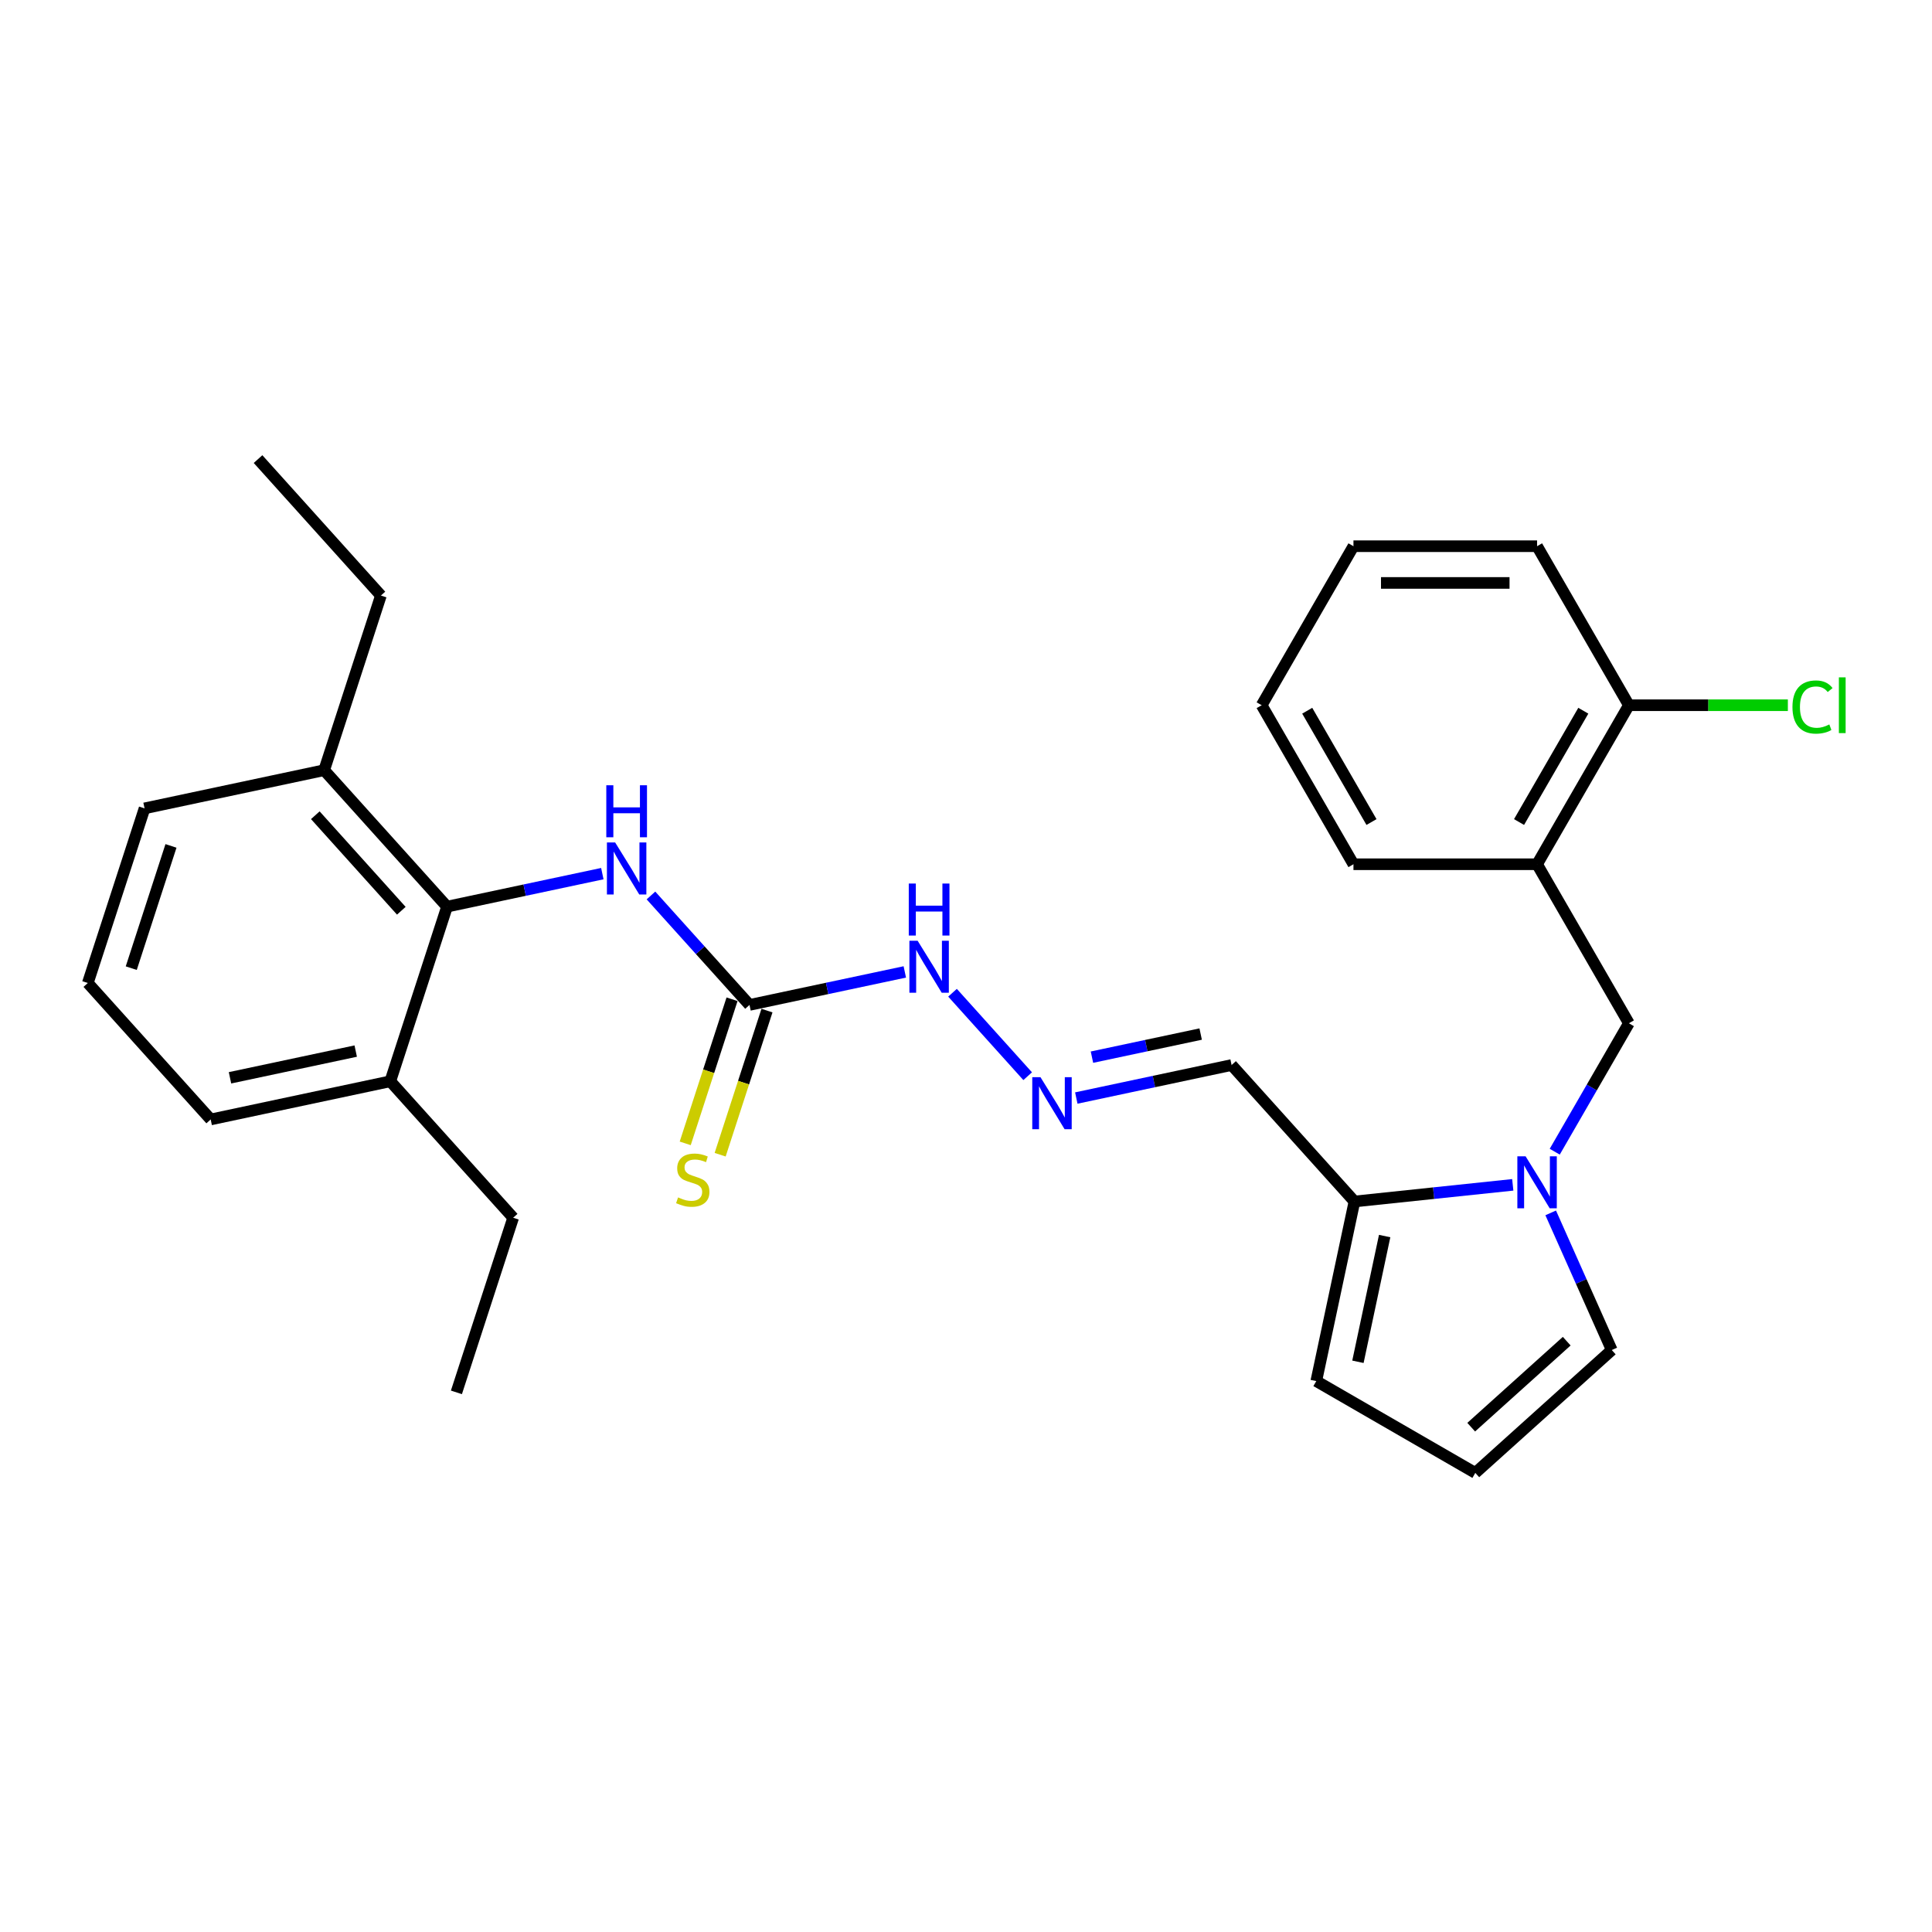<?xml version='1.0' encoding='iso-8859-1'?>
<svg version='1.1' baseProfile='full'
              xmlns='http://www.w3.org/2000/svg'
                      xmlns:rdkit='http://www.rdkit.org/xml'
                      xmlns:xlink='http://www.w3.org/1999/xlink'
                  xml:space='preserve'
width='1000px' height='1000px' viewBox='0 0 1000 1000'>
<!-- END OF HEADER -->
<rect style='opacity:1.0;fill:#FFFFFF;stroke:none' width='1000' height='1000' x='0' y='0'> </rect>
<path class='bond-0' d='M 783.004,613.274 L 742.035,617.58' style='fill:none;fill-rule:evenodd;stroke:#0000FF;stroke-width:6px;stroke-linecap:butt;stroke-linejoin:miter;stroke-opacity:1' />
<path class='bond-0' d='M 742.035,617.58 L 701.066,621.886' style='fill:none;fill-rule:evenodd;stroke:#000000;stroke-width:6px;stroke-linecap:butt;stroke-linejoin:miter;stroke-opacity:1' />
<path class='bond-4' d='M 804.729,596.118 L 823.919,562.881' style='fill:none;fill-rule:evenodd;stroke:#0000FF;stroke-width:6px;stroke-linecap:butt;stroke-linejoin:miter;stroke-opacity:1' />
<path class='bond-4' d='M 823.919,562.881 L 843.109,529.643' style='fill:none;fill-rule:evenodd;stroke:#000000;stroke-width:6px;stroke-linecap:butt;stroke-linejoin:miter;stroke-opacity:1' />
<path class='bond-8' d='M 802.637,627.786 L 818.441,663.281' style='fill:none;fill-rule:evenodd;stroke:#0000FF;stroke-width:6px;stroke-linecap:butt;stroke-linejoin:miter;stroke-opacity:1' />
<path class='bond-8' d='M 818.441,663.281 L 834.245,698.777' style='fill:none;fill-rule:evenodd;stroke:#000000;stroke-width:6px;stroke-linecap:butt;stroke-linejoin:miter;stroke-opacity:1' />
<path class='bond-7' d='M 701.066,621.886 L 637.471,551.257' style='fill:none;fill-rule:evenodd;stroke:#000000;stroke-width:6px;stroke-linecap:butt;stroke-linejoin:miter;stroke-opacity:1' />
<path class='bond-11' d='M 701.066,621.886 L 681.306,714.852' style='fill:none;fill-rule:evenodd;stroke:#000000;stroke-width:6px;stroke-linecap:butt;stroke-linejoin:miter;stroke-opacity:1' />
<path class='bond-11' d='M 716.695,639.783 L 702.863,704.859' style='fill:none;fill-rule:evenodd;stroke:#000000;stroke-width:6px;stroke-linecap:butt;stroke-linejoin:miter;stroke-opacity:1' />
<path class='bond-1' d='M 387.945,520.147 L 428.136,511.604' style='fill:none;fill-rule:evenodd;stroke:#000000;stroke-width:6px;stroke-linecap:butt;stroke-linejoin:miter;stroke-opacity:1' />
<path class='bond-1' d='M 428.136,511.604 L 468.327,503.062' style='fill:none;fill-rule:evenodd;stroke:#0000FF;stroke-width:6px;stroke-linecap:butt;stroke-linejoin:miter;stroke-opacity:1' />
<path class='bond-3' d='M 387.945,520.147 L 362.439,491.82' style='fill:none;fill-rule:evenodd;stroke:#000000;stroke-width:6px;stroke-linecap:butt;stroke-linejoin:miter;stroke-opacity:1' />
<path class='bond-3' d='M 362.439,491.82 L 336.933,463.493' style='fill:none;fill-rule:evenodd;stroke:#0000FF;stroke-width:6px;stroke-linecap:butt;stroke-linejoin:miter;stroke-opacity:1' />
<path class='bond-9' d='M 378.906,517.21 L 366.788,554.507' style='fill:none;fill-rule:evenodd;stroke:#000000;stroke-width:6px;stroke-linecap:butt;stroke-linejoin:miter;stroke-opacity:1' />
<path class='bond-9' d='M 366.788,554.507 L 354.669,591.805' style='fill:none;fill-rule:evenodd;stroke:#CCCC00;stroke-width:6px;stroke-linecap:butt;stroke-linejoin:miter;stroke-opacity:1' />
<path class='bond-9' d='M 396.984,523.084 L 384.866,560.381' style='fill:none;fill-rule:evenodd;stroke:#000000;stroke-width:6px;stroke-linecap:butt;stroke-linejoin:miter;stroke-opacity:1' />
<path class='bond-9' d='M 384.866,560.381 L 372.747,597.679' style='fill:none;fill-rule:evenodd;stroke:#CCCC00;stroke-width:6px;stroke-linecap:butt;stroke-linejoin:miter;stroke-opacity:1' />
<path class='bond-2' d='M 231.385,469.278 L 271.575,460.735' style='fill:none;fill-rule:evenodd;stroke:#000000;stroke-width:6px;stroke-linecap:butt;stroke-linejoin:miter;stroke-opacity:1' />
<path class='bond-2' d='M 271.575,460.735 L 311.766,452.192' style='fill:none;fill-rule:evenodd;stroke:#0000FF;stroke-width:6px;stroke-linecap:butt;stroke-linejoin:miter;stroke-opacity:1' />
<path class='bond-14' d='M 231.385,469.278 L 167.789,398.648' style='fill:none;fill-rule:evenodd;stroke:#000000;stroke-width:6px;stroke-linecap:butt;stroke-linejoin:miter;stroke-opacity:1' />
<path class='bond-14' d='M 207.719,471.402 L 163.203,421.961' style='fill:none;fill-rule:evenodd;stroke:#000000;stroke-width:6px;stroke-linecap:butt;stroke-linejoin:miter;stroke-opacity:1' />
<path class='bond-15' d='M 231.385,469.278 L 202.015,559.668' style='fill:none;fill-rule:evenodd;stroke:#000000;stroke-width:6px;stroke-linecap:butt;stroke-linejoin:miter;stroke-opacity:1' />
<path class='bond-5' d='M 843.109,529.643 L 795.588,447.334' style='fill:none;fill-rule:evenodd;stroke:#000000;stroke-width:6px;stroke-linecap:butt;stroke-linejoin:miter;stroke-opacity:1' />
<path class='bond-13' d='M 795.588,447.334 L 843.109,365.026' style='fill:none;fill-rule:evenodd;stroke:#000000;stroke-width:6px;stroke-linecap:butt;stroke-linejoin:miter;stroke-opacity:1' />
<path class='bond-13' d='M 786.254,425.484 L 819.519,367.868' style='fill:none;fill-rule:evenodd;stroke:#000000;stroke-width:6px;stroke-linecap:butt;stroke-linejoin:miter;stroke-opacity:1' />
<path class='bond-17' d='M 795.588,447.334 L 700.546,447.334' style='fill:none;fill-rule:evenodd;stroke:#000000;stroke-width:6px;stroke-linecap:butt;stroke-linejoin:miter;stroke-opacity:1' />
<path class='bond-6' d='M 557.089,568.342 L 597.28,559.799' style='fill:none;fill-rule:evenodd;stroke:#0000FF;stroke-width:6px;stroke-linecap:butt;stroke-linejoin:miter;stroke-opacity:1' />
<path class='bond-6' d='M 597.28,559.799 L 637.471,551.257' style='fill:none;fill-rule:evenodd;stroke:#000000;stroke-width:6px;stroke-linecap:butt;stroke-linejoin:miter;stroke-opacity:1' />
<path class='bond-6' d='M 565.195,547.186 L 593.328,541.206' style='fill:none;fill-rule:evenodd;stroke:#0000FF;stroke-width:6px;stroke-linecap:butt;stroke-linejoin:miter;stroke-opacity:1' />
<path class='bond-6' d='M 593.328,541.206 L 621.462,535.226' style='fill:none;fill-rule:evenodd;stroke:#000000;stroke-width:6px;stroke-linecap:butt;stroke-linejoin:miter;stroke-opacity:1' />
<path class='bond-12' d='M 531.922,557.041 L 493.024,513.84' style='fill:none;fill-rule:evenodd;stroke:#0000FF;stroke-width:6px;stroke-linecap:butt;stroke-linejoin:miter;stroke-opacity:1' />
<path class='bond-10' d='M 834.245,698.777 L 763.615,762.373' style='fill:none;fill-rule:evenodd;stroke:#000000;stroke-width:6px;stroke-linecap:butt;stroke-linejoin:miter;stroke-opacity:1' />
<path class='bond-10' d='M 810.931,694.19 L 761.49,738.707' style='fill:none;fill-rule:evenodd;stroke:#000000;stroke-width:6px;stroke-linecap:butt;stroke-linejoin:miter;stroke-opacity:1' />
<path class='bond-28' d='M 763.615,762.373 L 681.306,714.852' style='fill:none;fill-rule:evenodd;stroke:#000000;stroke-width:6px;stroke-linecap:butt;stroke-linejoin:miter;stroke-opacity:1' />
<path class='bond-16' d='M 843.109,365.026 L 884.252,365.026' style='fill:none;fill-rule:evenodd;stroke:#000000;stroke-width:6px;stroke-linecap:butt;stroke-linejoin:miter;stroke-opacity:1' />
<path class='bond-16' d='M 884.252,365.026 L 925.396,365.026' style='fill:none;fill-rule:evenodd;stroke:#00CC00;stroke-width:6px;stroke-linecap:butt;stroke-linejoin:miter;stroke-opacity:1' />
<path class='bond-23' d='M 843.109,365.026 L 795.588,282.717' style='fill:none;fill-rule:evenodd;stroke:#000000;stroke-width:6px;stroke-linecap:butt;stroke-linejoin:miter;stroke-opacity:1' />
<path class='bond-20' d='M 167.789,398.648 L 74.824,418.408' style='fill:none;fill-rule:evenodd;stroke:#000000;stroke-width:6px;stroke-linecap:butt;stroke-linejoin:miter;stroke-opacity:1' />
<path class='bond-21' d='M 167.789,398.648 L 197.159,308.257' style='fill:none;fill-rule:evenodd;stroke:#000000;stroke-width:6px;stroke-linecap:butt;stroke-linejoin:miter;stroke-opacity:1' />
<path class='bond-19' d='M 202.015,559.668 L 109.05,579.428' style='fill:none;fill-rule:evenodd;stroke:#000000;stroke-width:6px;stroke-linecap:butt;stroke-linejoin:miter;stroke-opacity:1' />
<path class='bond-19' d='M 184.118,544.039 L 119.043,557.871' style='fill:none;fill-rule:evenodd;stroke:#000000;stroke-width:6px;stroke-linecap:butt;stroke-linejoin:miter;stroke-opacity:1' />
<path class='bond-22' d='M 202.015,559.668 L 265.611,630.298' style='fill:none;fill-rule:evenodd;stroke:#000000;stroke-width:6px;stroke-linecap:butt;stroke-linejoin:miter;stroke-opacity:1' />
<path class='bond-26' d='M 700.546,447.334 L 653.025,365.026' style='fill:none;fill-rule:evenodd;stroke:#000000;stroke-width:6px;stroke-linecap:butt;stroke-linejoin:miter;stroke-opacity:1' />
<path class='bond-26' d='M 709.879,425.484 L 676.615,367.868' style='fill:none;fill-rule:evenodd;stroke:#000000;stroke-width:6px;stroke-linecap:butt;stroke-linejoin:miter;stroke-opacity:1' />
<path class='bond-18' d='M 45.455,508.798 L 109.05,579.428' style='fill:none;fill-rule:evenodd;stroke:#000000;stroke-width:6px;stroke-linecap:butt;stroke-linejoin:miter;stroke-opacity:1' />
<path class='bond-30' d='M 45.455,508.798 L 74.824,418.408' style='fill:none;fill-rule:evenodd;stroke:#000000;stroke-width:6px;stroke-linecap:butt;stroke-linejoin:miter;stroke-opacity:1' />
<path class='bond-30' d='M 67.938,501.114 L 88.497,437.84' style='fill:none;fill-rule:evenodd;stroke:#000000;stroke-width:6px;stroke-linecap:butt;stroke-linejoin:miter;stroke-opacity:1' />
<path class='bond-24' d='M 197.159,308.257 L 133.563,237.627' style='fill:none;fill-rule:evenodd;stroke:#000000;stroke-width:6px;stroke-linecap:butt;stroke-linejoin:miter;stroke-opacity:1' />
<path class='bond-25' d='M 265.611,630.298 L 236.241,720.688' style='fill:none;fill-rule:evenodd;stroke:#000000;stroke-width:6px;stroke-linecap:butt;stroke-linejoin:miter;stroke-opacity:1' />
<path class='bond-29' d='M 795.588,282.717 L 700.546,282.717' style='fill:none;fill-rule:evenodd;stroke:#000000;stroke-width:6px;stroke-linecap:butt;stroke-linejoin:miter;stroke-opacity:1' />
<path class='bond-29' d='M 781.331,301.725 L 714.802,301.725' style='fill:none;fill-rule:evenodd;stroke:#000000;stroke-width:6px;stroke-linecap:butt;stroke-linejoin:miter;stroke-opacity:1' />
<path class='bond-27' d='M 653.025,365.026 L 700.546,282.717' style='fill:none;fill-rule:evenodd;stroke:#000000;stroke-width:6px;stroke-linecap:butt;stroke-linejoin:miter;stroke-opacity:1' />
<path  class='atom-0' d='M 789.638 598.494
L 798.458 612.75
Q 799.332 614.157, 800.739 616.704
Q 802.146 619.251, 802.222 619.403
L 802.222 598.494
L 805.795 598.494
L 805.795 625.41
L 802.108 625.41
L 792.641 609.823
Q 791.539 607.998, 790.36 605.907
Q 789.22 603.816, 788.878 603.17
L 788.878 625.41
L 785.38 625.41
L 785.38 598.494
L 789.638 598.494
' fill='#0000FF'/>
<path  class='atom-4' d='M 318.4 436.059
L 327.22 450.316
Q 328.094 451.722, 329.501 454.269
Q 330.908 456.817, 330.984 456.969
L 330.984 436.059
L 334.557 436.059
L 334.557 462.975
L 330.87 462.975
L 321.403 447.388
Q 320.301 445.564, 319.122 443.473
Q 317.982 441.382, 317.64 440.735
L 317.64 462.975
L 314.142 462.975
L 314.142 436.059
L 318.4 436.059
' fill='#0000FF'/>
<path  class='atom-4' d='M 313.819 406.452
L 317.469 406.452
L 317.469 417.895
L 331.231 417.895
L 331.231 406.452
L 334.88 406.452
L 334.88 433.368
L 331.231 433.368
L 331.231 420.936
L 317.469 420.936
L 317.469 433.368
L 313.819 433.368
L 313.819 406.452
' fill='#0000FF'/>
<path  class='atom-7' d='M 538.556 557.559
L 547.376 571.815
Q 548.25 573.222, 549.657 575.769
Q 551.064 578.316, 551.14 578.468
L 551.14 557.559
L 554.713 557.559
L 554.713 584.475
L 551.026 584.475
L 541.56 568.888
Q 540.457 567.063, 539.279 564.972
Q 538.138 562.881, 537.796 562.235
L 537.796 584.475
L 534.298 584.475
L 534.298 557.559
L 538.556 557.559
' fill='#0000FF'/>
<path  class='atom-10' d='M 350.972 619.776
Q 351.276 619.89, 352.531 620.422
Q 353.786 620.954, 355.154 621.296
Q 356.561 621.6, 357.929 621.6
Q 360.477 621.6, 361.959 620.384
Q 363.442 619.129, 363.442 616.962
Q 363.442 615.48, 362.682 614.567
Q 361.959 613.655, 360.819 613.161
Q 359.678 612.666, 357.777 612.096
Q 355.382 611.374, 353.938 610.69
Q 352.531 610.005, 351.505 608.561
Q 350.516 607.116, 350.516 604.683
Q 350.516 601.299, 352.797 599.209
Q 355.116 597.118, 359.678 597.118
Q 362.796 597.118, 366.331 598.6
L 365.457 601.528
Q 362.225 600.197, 359.792 600.197
Q 357.169 600.197, 355.724 601.299
Q 354.28 602.364, 354.318 604.227
Q 354.318 605.671, 355.04 606.546
Q 355.8 607.42, 356.865 607.914
Q 357.967 608.409, 359.792 608.979
Q 362.225 609.739, 363.67 610.5
Q 365.115 611.26, 366.141 612.819
Q 367.205 614.339, 367.205 616.962
Q 367.205 620.688, 364.696 622.703
Q 362.225 624.68, 358.081 624.68
Q 355.686 624.68, 353.862 624.148
Q 352.075 623.653, 349.946 622.779
L 350.972 619.776
' fill='#CCCC00'/>
<path  class='atom-13' d='M 474.961 486.929
L 483.781 501.185
Q 484.655 502.592, 486.062 505.139
Q 487.468 507.686, 487.544 507.838
L 487.544 486.929
L 491.118 486.929
L 491.118 513.845
L 487.43 513.845
L 477.964 498.258
Q 476.862 496.433, 475.683 494.342
Q 474.543 492.251, 474.2 491.605
L 474.2 513.845
L 470.703 513.845
L 470.703 486.929
L 474.961 486.929
' fill='#0000FF'/>
<path  class='atom-13' d='M 470.38 457.321
L 474.029 457.321
L 474.029 468.765
L 487.791 468.765
L 487.791 457.321
L 491.441 457.321
L 491.441 484.237
L 487.791 484.237
L 487.791 471.806
L 474.029 471.806
L 474.029 484.237
L 470.38 484.237
L 470.38 457.321
' fill='#0000FF'/>
<path  class='atom-17' d='M 927.772 365.957
Q 927.772 359.266, 930.889 355.769
Q 934.045 352.233, 940.014 352.233
Q 945.564 352.233, 948.529 356.149
L 946.02 358.202
Q 943.853 355.35, 940.014 355.35
Q 935.946 355.35, 933.779 358.088
Q 931.65 360.787, 931.65 365.957
Q 931.65 371.279, 933.855 374.017
Q 936.098 376.754, 940.432 376.754
Q 943.397 376.754, 946.857 374.967
L 947.921 377.818
Q 946.514 378.731, 944.385 379.263
Q 942.257 379.795, 939.899 379.795
Q 934.045 379.795, 930.889 376.222
Q 927.772 372.648, 927.772 365.957
' fill='#00CC00'/>
<path  class='atom-17' d='M 951.799 350.598
L 955.296 350.598
L 955.296 379.453
L 951.799 379.453
L 951.799 350.598
' fill='#00CC00'/>
</svg>
